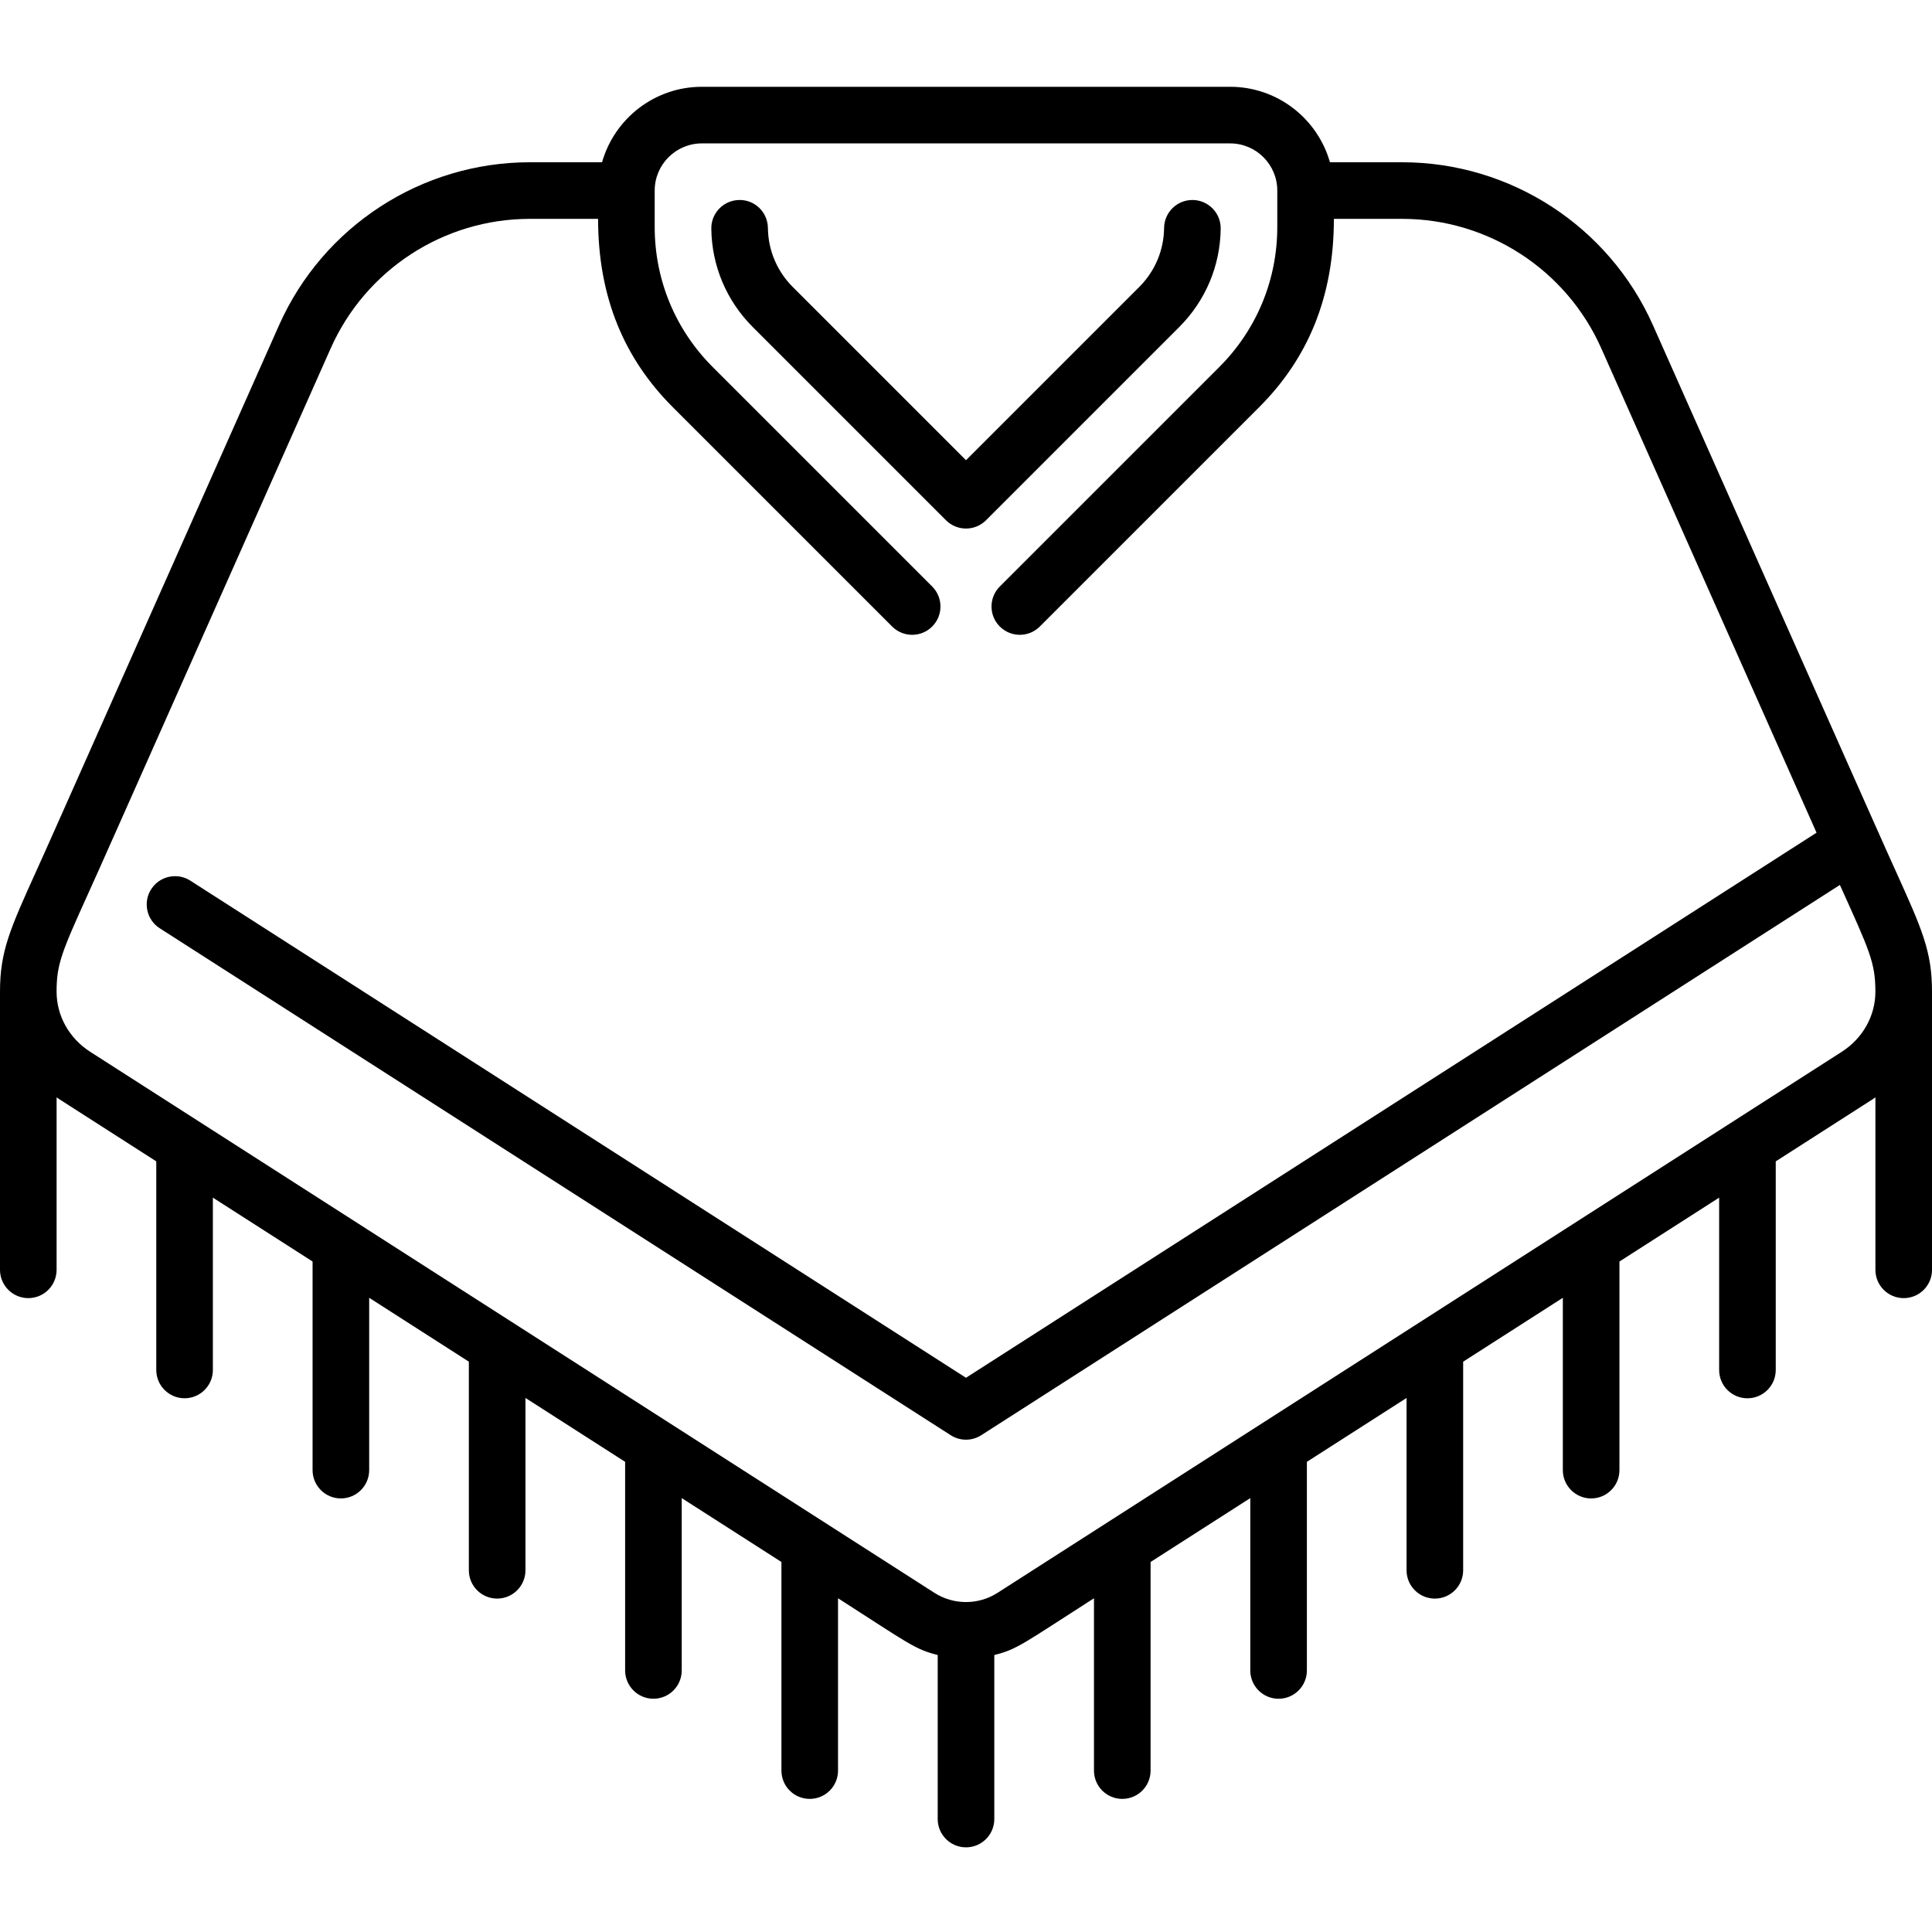 <svg xmlns="http://www.w3.org/2000/svg" width="512pt" viewBox="0 -22 512 511" height="512pt"><path d="m512 240.32c0-10.738-2.637-16.562-9.68-32.137-3.926-8.684 1.605 3.719-64.262-144.48-11.664-26.242-37.762-43.203-66.48-43.203h-19.129c-3.273-11.527-13.887-20-26.453-20h-139.992c-12.566 0-23.18 8.473-26.453 20h-19.129c-28.723 0-54.816 16.961-66.48 43.203-66.219 148.992-60.176 135.441-64.262 144.484-7.043 15.57-9.68 21.398-9.68 32.133 0 .094.008.188.008.281 0 .062-.008.121-.008.18v73.234c0 4.141 3.355 7.5 7.5 7.5s7.5-3.359 7.5-7.5v-45.707c.277.188.547.387.828.566l25.586 16.398v55.285c0 4.141 3.359 7.5 7.5 7.5 4.145 0 7.5-3.359 7.5-7.5v-45.672l26.422 16.93v55.285c0 4.141 3.355 7.5 7.5 7.5 4.141 0 7.5-3.359 7.5-7.5v-45.672l26.414 16.93v55.285c0 4.141 3.355 7.5 7.5 7.5s7.5-3.359 7.5-7.5v-45.672l26.414 16.93v55.285c0 4.141 3.359 7.5 7.5 7.5 4.145 0 7.5-3.359 7.5-7.5v-45.672l26.422 16.93v55.285c0 4.145 3.355 7.5 7.5 7.5 4.141 0 7.5-3.355 7.5-7.5v-45.672c18.719 12 20.266 13.492 26.414 15.047v43.465c0 4.141 3.355 7.5 7.5 7.5s7.5-3.359 7.5-7.5v-43.465c6.141-1.551 7.621-3 26.414-15.047v45.672c0 4.145 3.359 7.5 7.5 7.5 4.145 0 7.5-3.355 7.5-7.5v-55.285l26.422-16.93v45.676c0 4.141 3.355 7.5 7.5 7.5 4.141 0 7.5-3.359 7.5-7.5v-55.289l26.414-16.926v45.672c0 4.141 3.355 7.5 7.5 7.5s7.5-3.359 7.5-7.5v-55.285l26.414-16.93v45.672c0 4.141 3.359 7.5 7.5 7.5 4.145 0 7.5-3.359 7.5-7.5v-55.285l26.422-16.93v45.672c0 4.141 3.355 7.5 7.5 7.5 4.141 0 7.5-3.359 7.5-7.5v-55.285l25.586-16.398c.281-.184.551-.379.828-.57v45.711c0 4.141 3.355 7.5 7.5 7.5s7.5-3.359 7.5-7.5v-73.234c0-.062-.008-.121-.008-.18 0-.098.008-.191.008-.285zm-424.352-170.523c9.258-20.832 29.973-34.297 52.773-34.297h18.078c0 20.789 6.949 37.055 19.773 49.879l58.156 58.156c2.93 2.93 7.68 2.93 10.609 0 2.93-2.926 2.93-7.676 0-10.605l-58.16-58.16c-9.914-9.914-15.375-23.098-15.375-37.121v-9.648c0-6.891 5.605-12.5 12.5-12.5h139.992c6.895 0 12.5 5.609 12.5 12.5v9.648c0 14.023-5.461 27.207-15.375 37.125l-58.16 58.156c-2.93 2.93-2.93 7.68 0 10.605 2.93 2.93 7.68 2.93 10.605 0l58.16-58.156c12.82-12.824 19.77-29.09 19.77-49.879h18.082c22.801 0 43.516 13.465 52.773 34.297l57.055 128.375-225.406 144.453-205.57-131.75c-1.211-.77-2.609-1.18-4.039-1.18-2.57 0-4.941 1.289-6.32 3.449-1.082 1.691-1.438 3.691-1.012 5.652.43 1.957 1.59 3.629 3.281 4.707l209.609 134.34c2.488 1.59 5.625 1.586 8.102 0l227.543-145.824c7.879 17.461 9.406 20.578 9.406 28.301 0 6.395-3.336 12.344-8.922 15.926l-223.715 143.371c-5.082 3.258-11.648 3.258-16.727 0l-223.715-143.371c-5.586-3.582-8.922-9.531-8.922-15.926 0-7.27 1.32-10.426 8.344-25.953 3.941-8.711-1.785 4.133 64.305-144.57zm0 0"></path><path d="m256 117.57c1.988 0 3.895-.789 5.305-2.195l51.207-51.211c6.969-6.969 10.871-16.227 10.984-26.078.047-4.141-3.273-7.535-7.414-7.586-.027 0-.059 0-.09 0-4.102 0-7.449 3.301-7.496 7.414-.066 5.906-2.406 11.465-6.59 15.645l-45.906 45.906-45.906-45.906c-4.184-4.18-6.523-9.738-6.59-15.645-.051-4.141-3.422-7.48-7.586-7.414-4.145.051-7.461 3.445-7.414 7.586.113 9.848 4.016 19.109 10.98 26.078l51.211 51.211c1.41 1.406 3.316 2.195 5.305 2.195zm0 0"></path></svg>